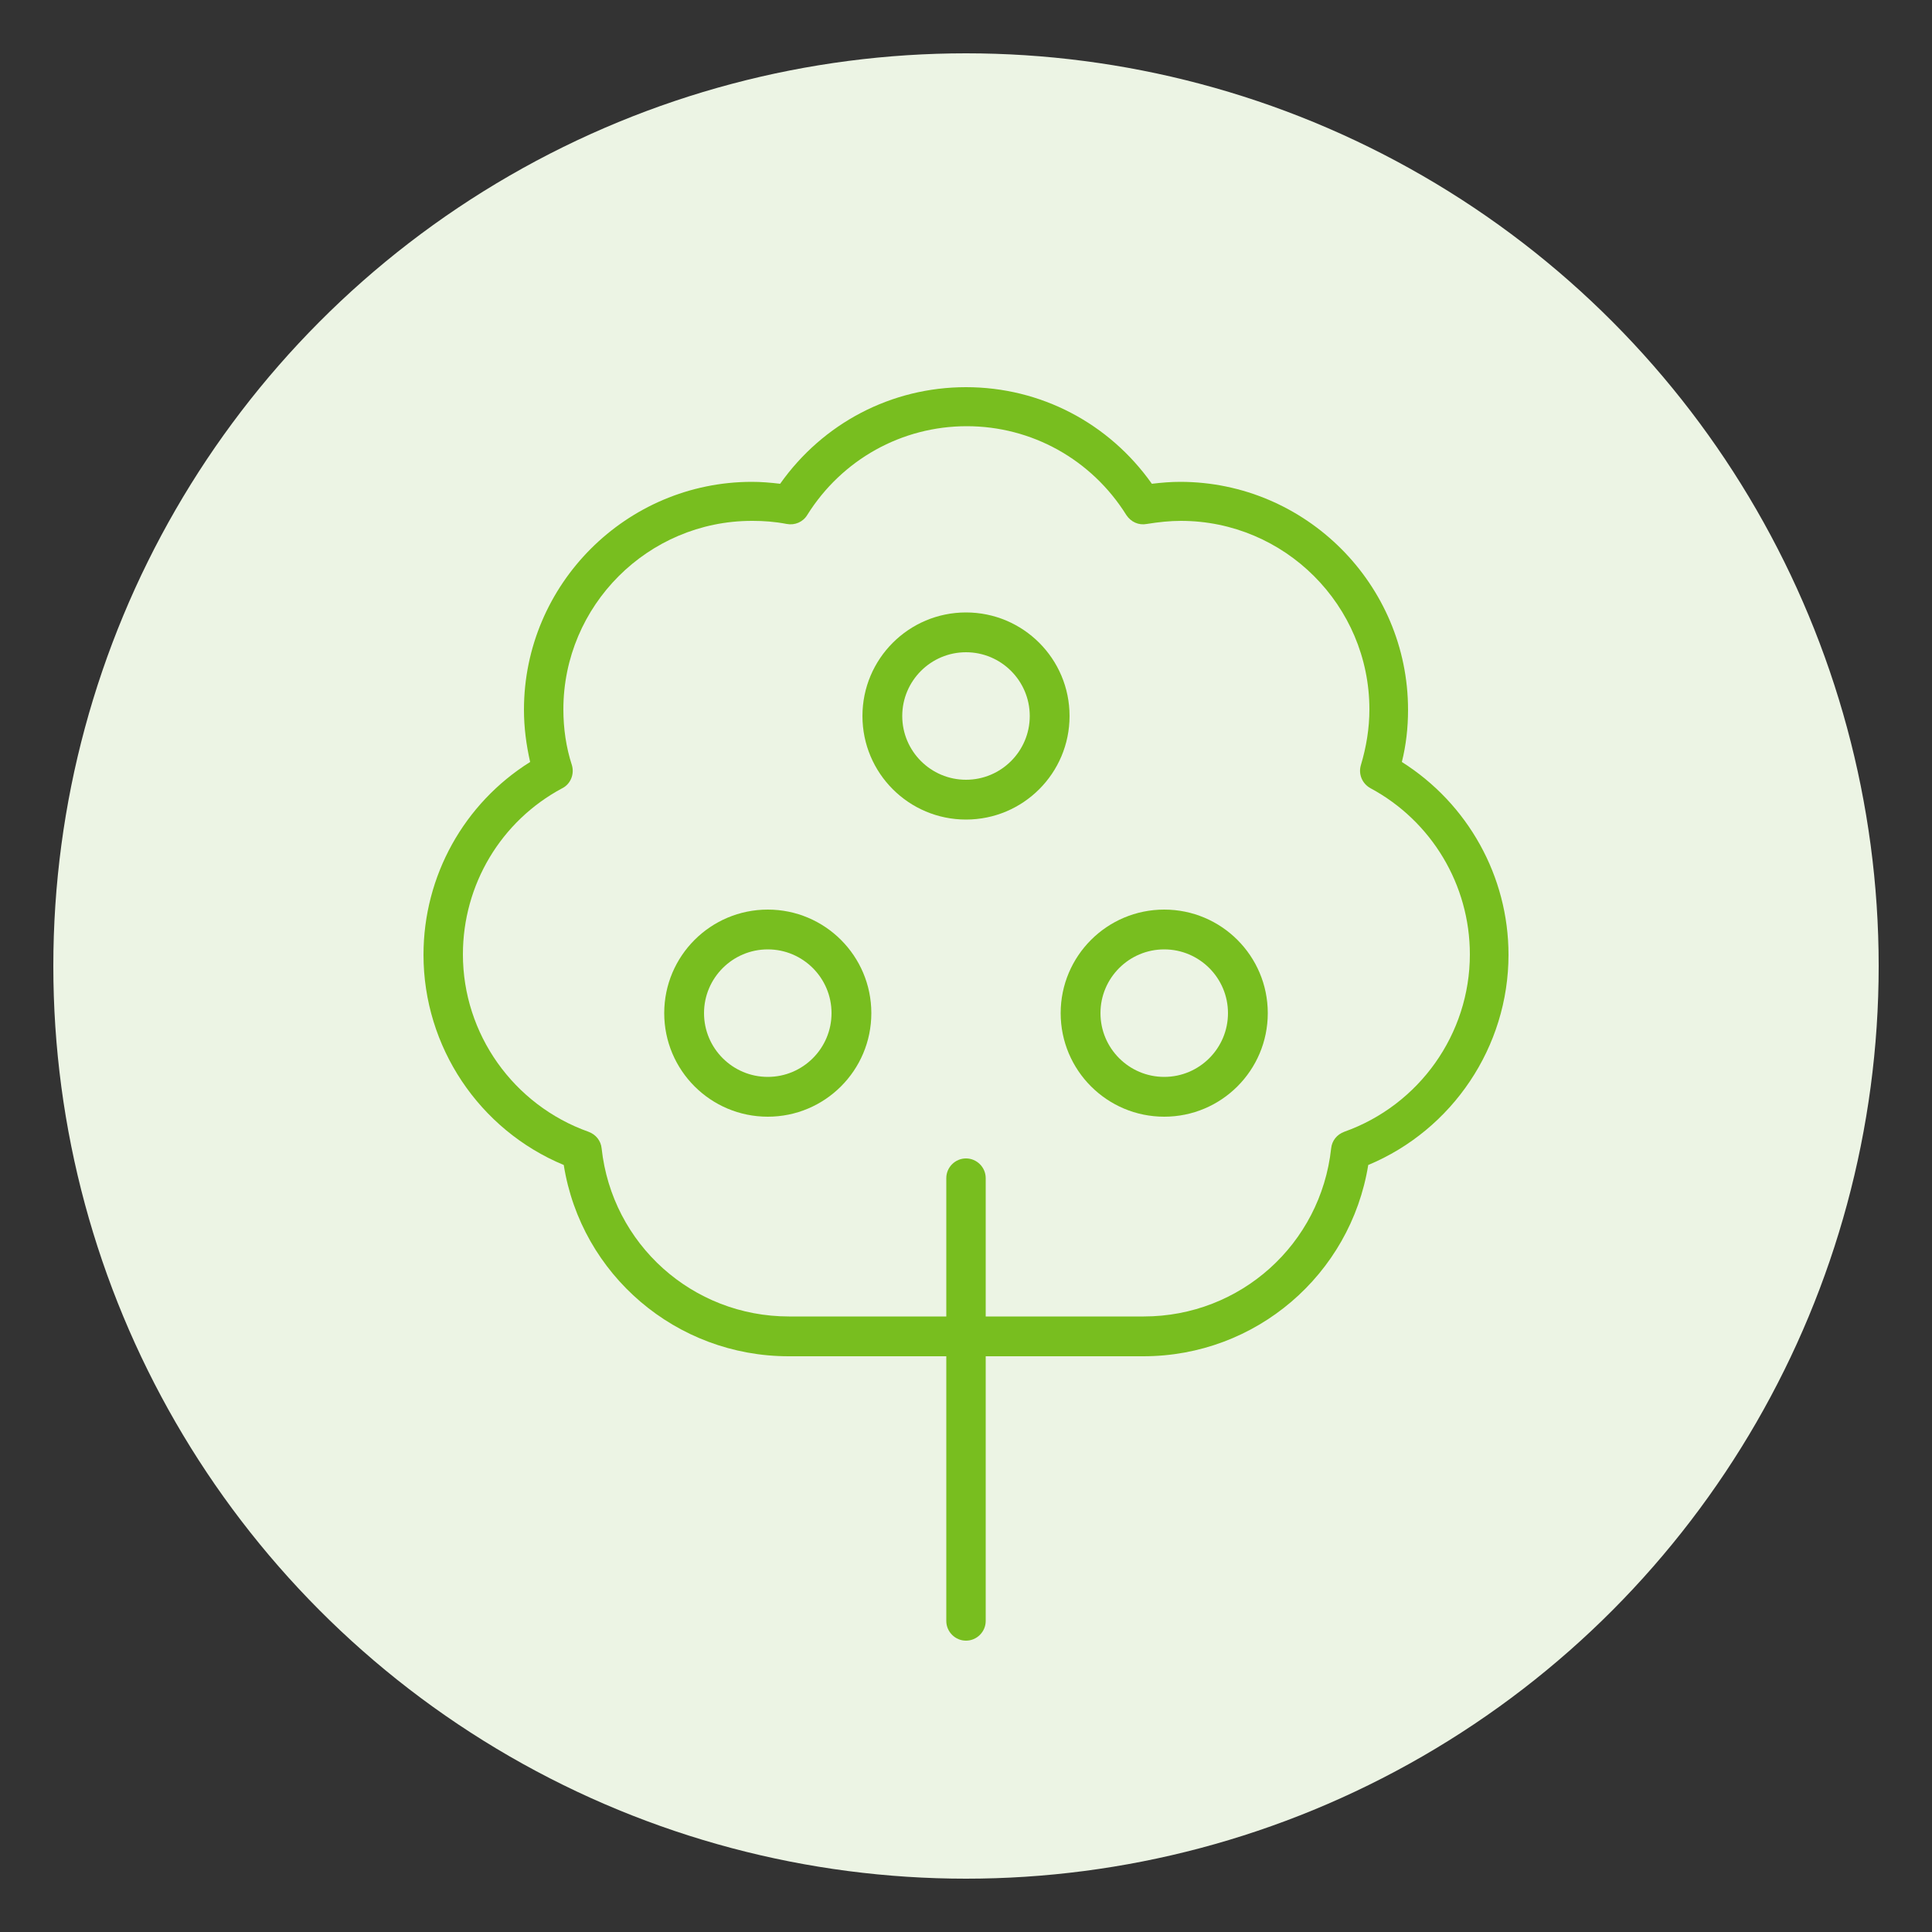 <?xml version="1.0" encoding="UTF-8"?> <svg xmlns="http://www.w3.org/2000/svg" id="Layer_1" viewBox="0 0 50 50"><rect x="0" y="0" width="50" height="50" fill="#333333" stroke="none"/><defs><style> .cls-1 { fill: #ecf4e4; } .cls-2 { fill: #78be1f; } </style></defs><g><circle class="cls-1" cx="25" cy="25" r="23.62"></circle><g><path class="cls-2" d="M29.59,35.1h-9.18c-2.91,0-5.37-2.11-5.82-4.95-2.19-.91-3.63-3.06-3.63-5.44,0-2.04,1.05-3.92,2.76-4.99-.1-.44-.16-.89-.16-1.35,0-3.25,2.65-5.9,5.9-5.9.24,0,.48.02.73.05,1.11-1.57,2.88-2.5,4.81-2.5s3.7.93,4.81,2.5c.25-.03.49-.05.73-.05,3.25,0,5.9,2.65,5.9,5.9,0,.46-.05.91-.16,1.35,1.71,1.08,2.76,2.96,2.76,4.99,0,2.38-1.45,4.53-3.63,5.44-.46,2.84-2.91,4.95-5.82,4.95ZM19.46,13.48c-2.69,0-4.88,2.19-4.88,4.88,0,.49.07.98.22,1.44.07.23-.03.49-.25.6-1.59.85-2.57,2.5-2.57,4.3,0,2.06,1.31,3.9,3.25,4.59.19.07.32.23.34.43.27,2.48,2.35,4.35,4.85,4.35h9.18c2.5,0,4.58-1.87,4.85-4.35.02-.2.15-.36.34-.43,1.94-.69,3.25-2.53,3.25-4.59,0-1.8-.99-3.45-2.57-4.3-.22-.12-.32-.37-.25-.6.14-.47.22-.95.22-1.44,0-2.69-2.19-4.88-4.88-4.88-.28,0-.57.03-.88.08-.21.04-.41-.05-.53-.23-.9-1.44-2.45-2.3-4.13-2.3s-3.23.86-4.13,2.3c-.11.18-.32.27-.53.23-.31-.06-.6-.08-.88-.08Z"></path><path class="cls-2" d="M25,42.46c-.28,0-.51-.23-.51-.51v-11.46c0-.28.23-.51.51-.51s.51.23.51.51v11.46c0,.28-.23.51-.51.51Z"></path></g></g><path class="cls-2" d="M19.87,28.9c-1.48,0-2.68-1.2-2.68-2.68s1.2-2.68,2.68-2.68,2.68,1.2,2.68,2.68-1.2,2.68-2.68,2.68ZM19.87,24.57c-.91,0-1.65.74-1.65,1.65s.74,1.65,1.65,1.65,1.65-.74,1.65-1.65-.74-1.65-1.65-1.65Z"></path><path class="cls-2" d="M30.13,28.9c-1.48,0-2.68-1.2-2.68-2.68s1.2-2.68,2.68-2.68,2.68,1.2,2.68,2.68-1.2,2.68-2.68,2.68ZM30.13,24.57c-.91,0-1.65.74-1.65,1.65s.74,1.65,1.65,1.65,1.65-.74,1.65-1.65-.74-1.65-1.65-1.65Z"></path><path class="cls-2" d="M25,21.21c-1.48,0-2.68-1.2-2.68-2.68s1.2-2.68,2.68-2.68,2.68,1.2,2.68,2.68-1.2,2.68-2.68,2.68ZM25,16.88c-.91,0-1.65.74-1.65,1.65s.74,1.65,1.65,1.65,1.65-.74,1.65-1.65-.74-1.65-1.65-1.65Z"></path></svg> 